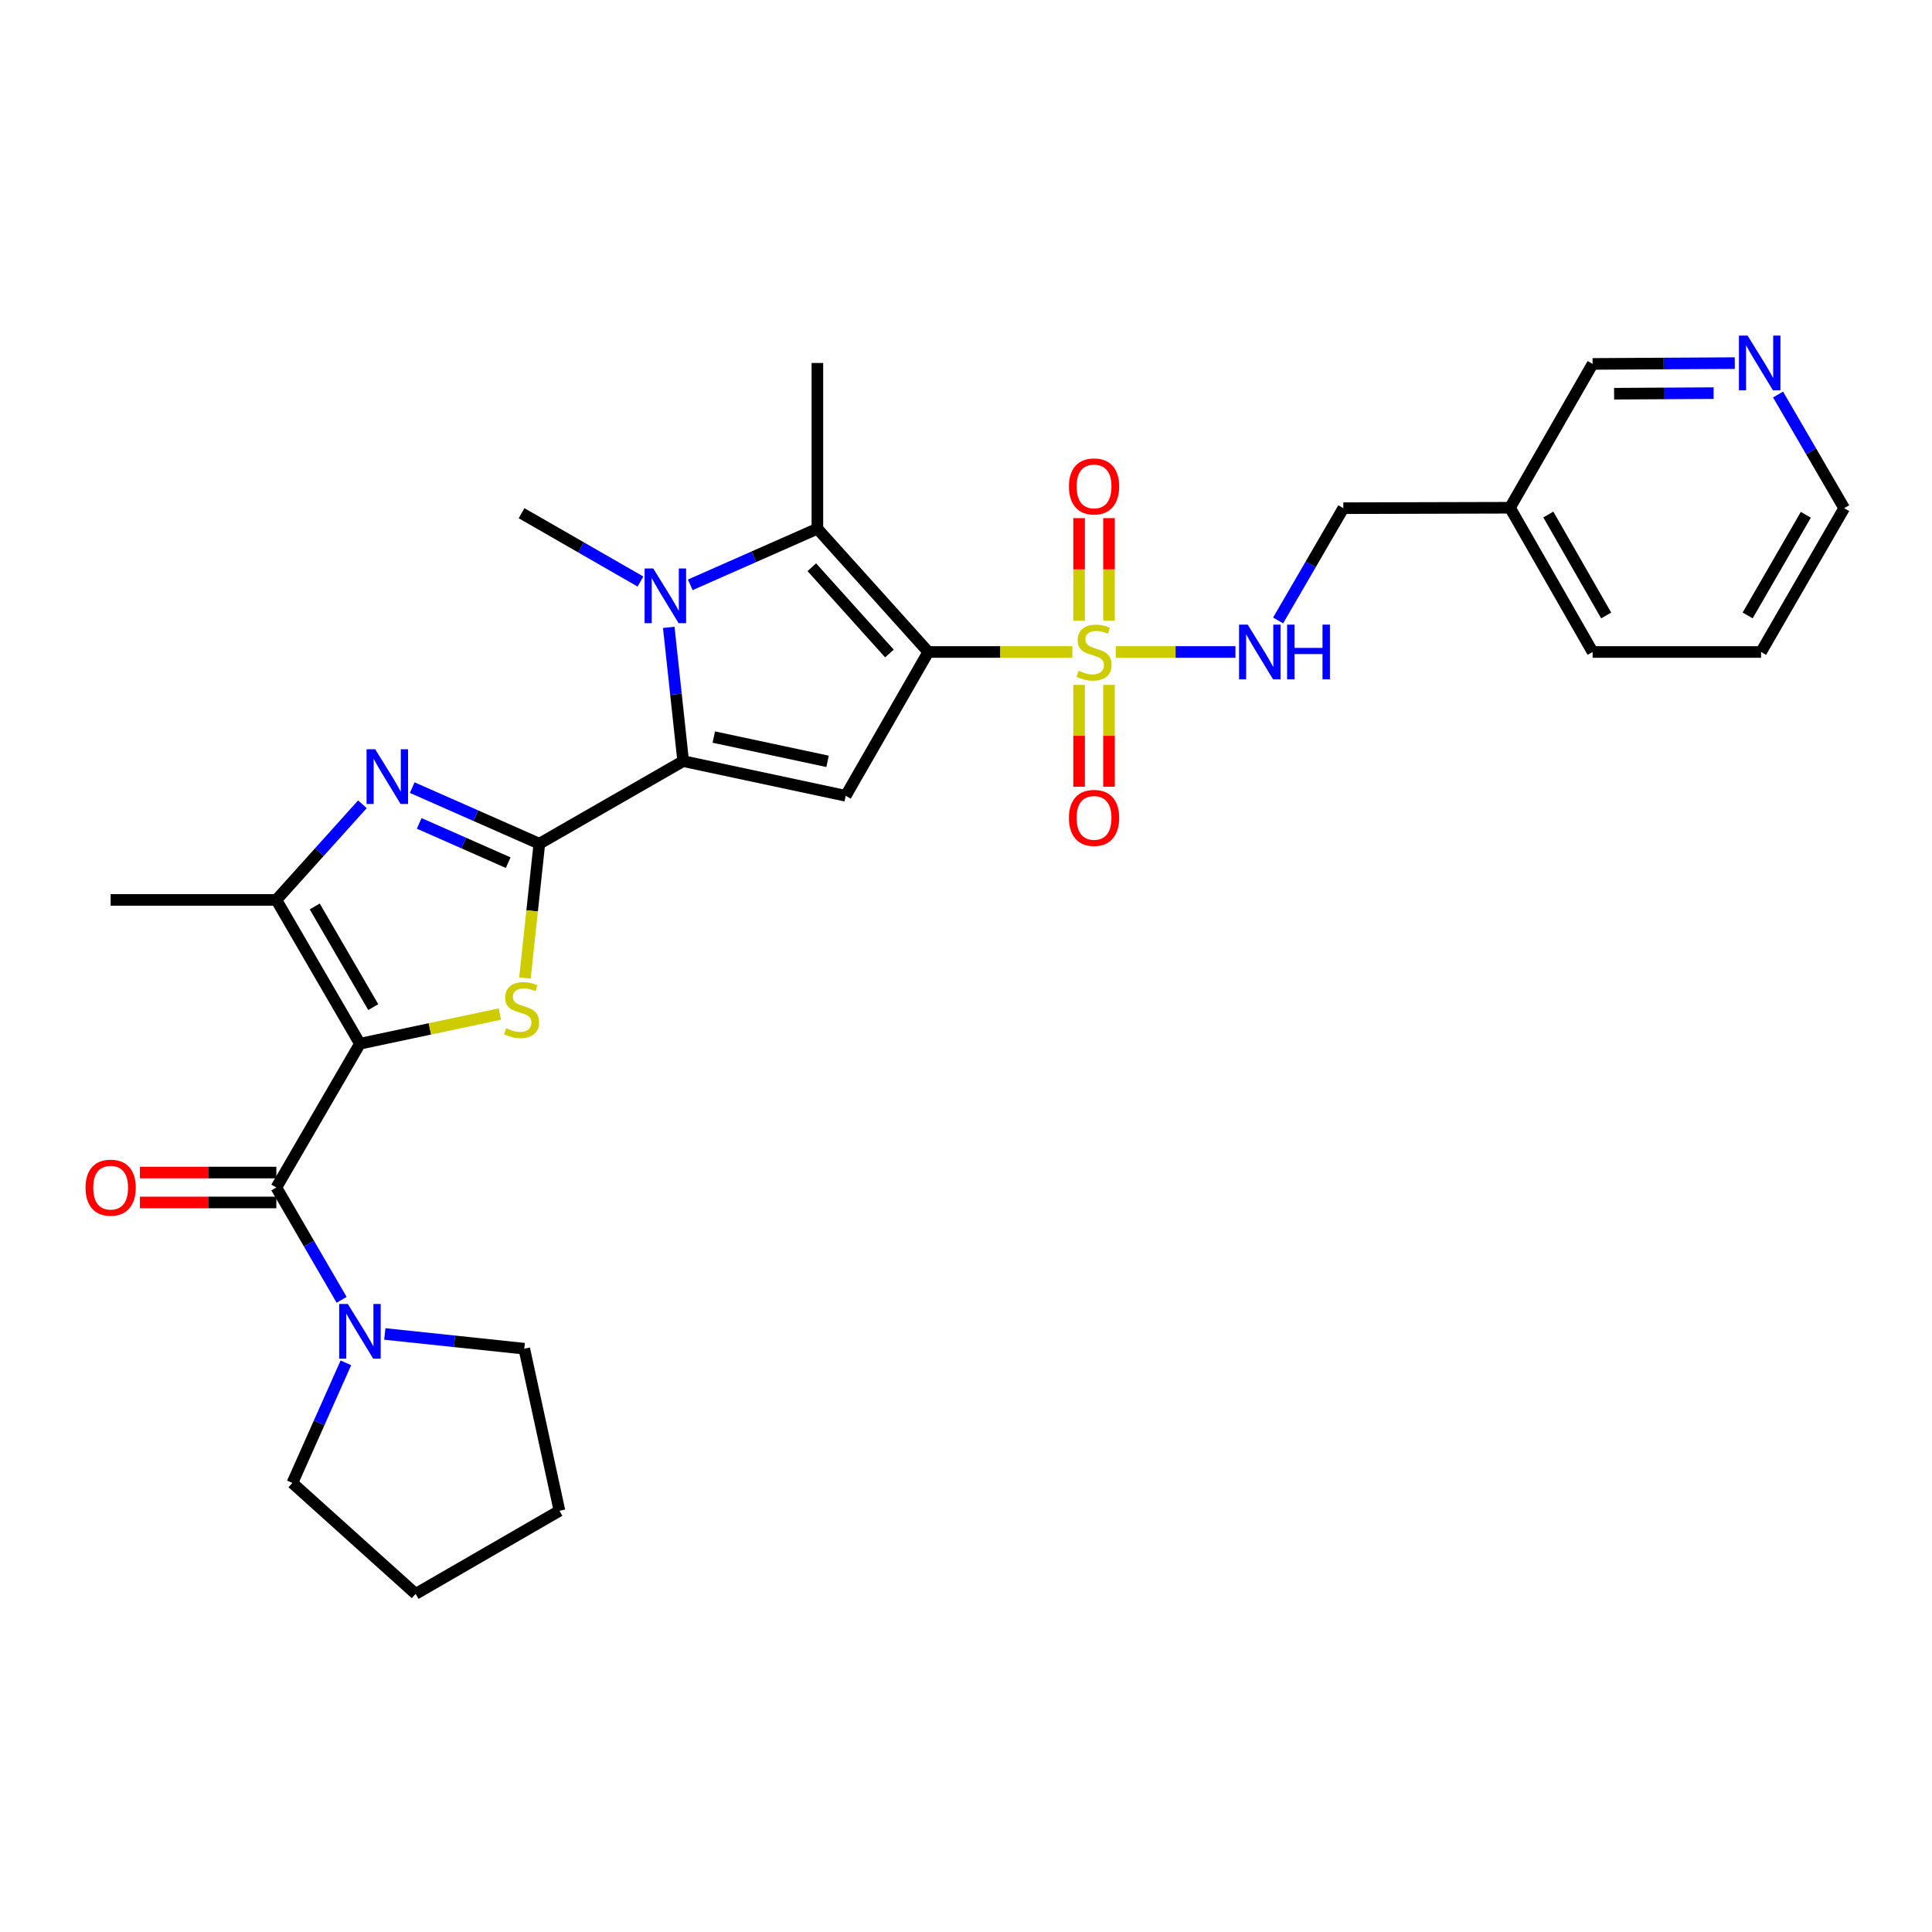 <?xml version='1.0' encoding='iso-8859-1'?>
<svg version='1.1' baseProfile='full'
              xmlns='http://www.w3.org/2000/svg'
                      xmlns:rdkit='http://www.rdkit.org/xml'
                      xmlns:xlink='http://www.w3.org/1999/xlink'
                  xml:space='preserve'
width='1000px' height='1000px' viewBox='0 0 1000 1000'>
<!-- END OF HEADER -->
<rect style='opacity:1.0;fill:#FFFFFF;stroke:none' width='1000' height='1000' x='0' y='0'> </rect>
<path class='bond-1' d='M 480.488,337.463 L 517.77,337.463' style='fill:none;fill-rule:evenodd;stroke:#000000;stroke-width:6px;stroke-linecap:butt;stroke-linejoin:miter;stroke-opacity:1' />
<path class='bond-1' d='M 517.77,337.463 L 555.052,337.463' style='fill:none;fill-rule:evenodd;stroke:#CCCC00;stroke-width:6px;stroke-linecap:butt;stroke-linejoin:miter;stroke-opacity:1' />
<path class='bond-6' d='M 480.488,337.463 L 437.74,411.901' style='fill:none;fill-rule:evenodd;stroke:#000000;stroke-width:6px;stroke-linecap:butt;stroke-linejoin:miter;stroke-opacity:1' />
<path class='bond-7' d='M 480.488,337.463 L 423.077,273.663' style='fill:none;fill-rule:evenodd;stroke:#000000;stroke-width:6px;stroke-linecap:butt;stroke-linejoin:miter;stroke-opacity:1' />
<path class='bond-7' d='M 460.37,338.247 L 420.183,293.587' style='fill:none;fill-rule:evenodd;stroke:#000000;stroke-width:6px;stroke-linecap:butt;stroke-linejoin:miter;stroke-opacity:1' />
<path class='bond-0' d='M 186.298,540.223 L 222.517,532.549' style='fill:none;fill-rule:evenodd;stroke:#000000;stroke-width:6px;stroke-linecap:butt;stroke-linejoin:miter;stroke-opacity:1' />
<path class='bond-0' d='M 222.517,532.549 L 258.736,524.876' style='fill:none;fill-rule:evenodd;stroke:#CCCC00;stroke-width:6px;stroke-linecap:butt;stroke-linejoin:miter;stroke-opacity:1' />
<path class='bond-9' d='M 186.298,540.223 L 143.042,614.652' style='fill:none;fill-rule:evenodd;stroke:#000000;stroke-width:6px;stroke-linecap:butt;stroke-linejoin:miter;stroke-opacity:1' />
<path class='bond-31' d='M 186.298,540.223 L 143.042,465.794' style='fill:none;fill-rule:evenodd;stroke:#000000;stroke-width:6px;stroke-linecap:butt;stroke-linejoin:miter;stroke-opacity:1' />
<path class='bond-31' d='M 193.193,521.281 L 162.914,469.18' style='fill:none;fill-rule:evenodd;stroke:#000000;stroke-width:6px;stroke-linecap:butt;stroke-linejoin:miter;stroke-opacity:1' />
<path class='bond-12' d='M 577.502,337.463 L 608.482,337.463' style='fill:none;fill-rule:evenodd;stroke:#CCCC00;stroke-width:6px;stroke-linecap:butt;stroke-linejoin:miter;stroke-opacity:1' />
<path class='bond-12' d='M 608.482,337.463 L 639.462,337.463' style='fill:none;fill-rule:evenodd;stroke:#0000FF;stroke-width:6px;stroke-linecap:butt;stroke-linejoin:miter;stroke-opacity:1' />
<path class='bond-13' d='M 574.016,321.199 L 574.016,294.694' style='fill:none;fill-rule:evenodd;stroke:#CCCC00;stroke-width:6px;stroke-linecap:butt;stroke-linejoin:miter;stroke-opacity:1' />
<path class='bond-13' d='M 574.016,294.694 L 574.016,268.189' style='fill:none;fill-rule:evenodd;stroke:#FF0000;stroke-width:6px;stroke-linecap:butt;stroke-linejoin:miter;stroke-opacity:1' />
<path class='bond-13' d='M 558.537,321.199 L 558.537,294.694' style='fill:none;fill-rule:evenodd;stroke:#CCCC00;stroke-width:6px;stroke-linecap:butt;stroke-linejoin:miter;stroke-opacity:1' />
<path class='bond-13' d='M 558.537,294.694 L 558.537,268.189' style='fill:none;fill-rule:evenodd;stroke:#FF0000;stroke-width:6px;stroke-linecap:butt;stroke-linejoin:miter;stroke-opacity:1' />
<path class='bond-14' d='M 558.537,354.488 L 558.537,380.85' style='fill:none;fill-rule:evenodd;stroke:#CCCC00;stroke-width:6px;stroke-linecap:butt;stroke-linejoin:miter;stroke-opacity:1' />
<path class='bond-14' d='M 558.537,380.85 L 558.537,407.213' style='fill:none;fill-rule:evenodd;stroke:#FF0000;stroke-width:6px;stroke-linecap:butt;stroke-linejoin:miter;stroke-opacity:1' />
<path class='bond-14' d='M 574.016,354.488 L 574.016,380.85' style='fill:none;fill-rule:evenodd;stroke:#CCCC00;stroke-width:6px;stroke-linecap:butt;stroke-linejoin:miter;stroke-opacity:1' />
<path class='bond-14' d='M 574.016,380.85 L 574.016,407.213' style='fill:none;fill-rule:evenodd;stroke:#FF0000;stroke-width:6px;stroke-linecap:butt;stroke-linejoin:miter;stroke-opacity:1' />
<path class='bond-2' d='M 279.164,436.71 L 353.61,393.953' style='fill:none;fill-rule:evenodd;stroke:#000000;stroke-width:6px;stroke-linecap:butt;stroke-linejoin:miter;stroke-opacity:1' />
<path class='bond-4' d='M 279.164,436.71 L 275.433,471.466' style='fill:none;fill-rule:evenodd;stroke:#000000;stroke-width:6px;stroke-linecap:butt;stroke-linejoin:miter;stroke-opacity:1' />
<path class='bond-4' d='M 275.433,471.466 L 271.702,506.222' style='fill:none;fill-rule:evenodd;stroke:#CCCC00;stroke-width:6px;stroke-linecap:butt;stroke-linejoin:miter;stroke-opacity:1' />
<path class='bond-8' d='M 279.164,436.71 L 246.262,422.188' style='fill:none;fill-rule:evenodd;stroke:#000000;stroke-width:6px;stroke-linecap:butt;stroke-linejoin:miter;stroke-opacity:1' />
<path class='bond-8' d='M 246.262,422.188 L 213.361,407.666' style='fill:none;fill-rule:evenodd;stroke:#0000FF;stroke-width:6px;stroke-linecap:butt;stroke-linejoin:miter;stroke-opacity:1' />
<path class='bond-8' d='M 263.043,446.515 L 240.012,436.349' style='fill:none;fill-rule:evenodd;stroke:#000000;stroke-width:6px;stroke-linecap:butt;stroke-linejoin:miter;stroke-opacity:1' />
<path class='bond-8' d='M 240.012,436.349 L 216.981,426.184' style='fill:none;fill-rule:evenodd;stroke:#0000FF;stroke-width:6px;stroke-linecap:butt;stroke-linejoin:miter;stroke-opacity:1' />
<path class='bond-3' d='M 353.61,393.953 L 437.74,411.901' style='fill:none;fill-rule:evenodd;stroke:#000000;stroke-width:6px;stroke-linecap:butt;stroke-linejoin:miter;stroke-opacity:1' />
<path class='bond-3' d='M 369.459,381.507 L 428.35,394.07' style='fill:none;fill-rule:evenodd;stroke:#000000;stroke-width:6px;stroke-linecap:butt;stroke-linejoin:miter;stroke-opacity:1' />
<path class='bond-30' d='M 353.61,393.953 L 349.876,359.335' style='fill:none;fill-rule:evenodd;stroke:#000000;stroke-width:6px;stroke-linecap:butt;stroke-linejoin:miter;stroke-opacity:1' />
<path class='bond-30' d='M 349.876,359.335 L 346.143,324.716' style='fill:none;fill-rule:evenodd;stroke:#0000FF;stroke-width:6px;stroke-linecap:butt;stroke-linejoin:miter;stroke-opacity:1' />
<path class='bond-5' d='M 357.274,302.714 L 390.176,288.189' style='fill:none;fill-rule:evenodd;stroke:#0000FF;stroke-width:6px;stroke-linecap:butt;stroke-linejoin:miter;stroke-opacity:1' />
<path class='bond-5' d='M 390.176,288.189 L 423.077,273.663' style='fill:none;fill-rule:evenodd;stroke:#000000;stroke-width:6px;stroke-linecap:butt;stroke-linejoin:miter;stroke-opacity:1' />
<path class='bond-19' d='M 331.497,301 L 300.726,283.316' style='fill:none;fill-rule:evenodd;stroke:#0000FF;stroke-width:6px;stroke-linecap:butt;stroke-linejoin:miter;stroke-opacity:1' />
<path class='bond-19' d='M 300.726,283.316 L 269.954,265.631' style='fill:none;fill-rule:evenodd;stroke:#000000;stroke-width:6px;stroke-linecap:butt;stroke-linejoin:miter;stroke-opacity:1' />
<path class='bond-20' d='M 423.077,273.663 L 423.077,187.874' style='fill:none;fill-rule:evenodd;stroke:#000000;stroke-width:6px;stroke-linecap:butt;stroke-linejoin:miter;stroke-opacity:1' />
<path class='bond-10' d='M 187.584,416.297 L 165.313,441.045' style='fill:none;fill-rule:evenodd;stroke:#0000FF;stroke-width:6px;stroke-linecap:butt;stroke-linejoin:miter;stroke-opacity:1' />
<path class='bond-10' d='M 165.313,441.045 L 143.042,465.794' style='fill:none;fill-rule:evenodd;stroke:#000000;stroke-width:6px;stroke-linecap:butt;stroke-linejoin:miter;stroke-opacity:1' />
<path class='bond-11' d='M 143.042,614.652 L 159.931,643.719' style='fill:none;fill-rule:evenodd;stroke:#000000;stroke-width:6px;stroke-linecap:butt;stroke-linejoin:miter;stroke-opacity:1' />
<path class='bond-11' d='M 159.931,643.719 L 176.82,672.785' style='fill:none;fill-rule:evenodd;stroke:#0000FF;stroke-width:6px;stroke-linecap:butt;stroke-linejoin:miter;stroke-opacity:1' />
<path class='bond-15' d='M 143.042,606.912 L 107.729,606.912' style='fill:none;fill-rule:evenodd;stroke:#000000;stroke-width:6px;stroke-linecap:butt;stroke-linejoin:miter;stroke-opacity:1' />
<path class='bond-15' d='M 107.729,606.912 L 72.415,606.912' style='fill:none;fill-rule:evenodd;stroke:#FF0000;stroke-width:6px;stroke-linecap:butt;stroke-linejoin:miter;stroke-opacity:1' />
<path class='bond-15' d='M 143.042,622.391 L 107.729,622.391' style='fill:none;fill-rule:evenodd;stroke:#000000;stroke-width:6px;stroke-linecap:butt;stroke-linejoin:miter;stroke-opacity:1' />
<path class='bond-15' d='M 107.729,622.391 L 72.415,622.391' style='fill:none;fill-rule:evenodd;stroke:#FF0000;stroke-width:6px;stroke-linecap:butt;stroke-linejoin:miter;stroke-opacity:1' />
<path class='bond-21' d='M 143.042,465.794 L 57.271,465.794' style='fill:none;fill-rule:evenodd;stroke:#000000;stroke-width:6px;stroke-linecap:butt;stroke-linejoin:miter;stroke-opacity:1' />
<path class='bond-22' d='M 199.177,690.458 L 235.271,694.271' style='fill:none;fill-rule:evenodd;stroke:#0000FF;stroke-width:6px;stroke-linecap:butt;stroke-linejoin:miter;stroke-opacity:1' />
<path class='bond-22' d='M 235.271,694.271 L 271.365,698.084' style='fill:none;fill-rule:evenodd;stroke:#000000;stroke-width:6px;stroke-linecap:butt;stroke-linejoin:miter;stroke-opacity:1' />
<path class='bond-23' d='M 179.032,705.406 L 165.182,736.487' style='fill:none;fill-rule:evenodd;stroke:#0000FF;stroke-width:6px;stroke-linecap:butt;stroke-linejoin:miter;stroke-opacity:1' />
<path class='bond-23' d='M 165.182,736.487 L 151.332,767.569' style='fill:none;fill-rule:evenodd;stroke:#000000;stroke-width:6px;stroke-linecap:butt;stroke-linejoin:miter;stroke-opacity:1' />
<path class='bond-18' d='M 661.542,321.151 L 678.423,292.093' style='fill:none;fill-rule:evenodd;stroke:#0000FF;stroke-width:6px;stroke-linecap:butt;stroke-linejoin:miter;stroke-opacity:1' />
<path class='bond-18' d='M 678.423,292.093 L 695.304,263.034' style='fill:none;fill-rule:evenodd;stroke:#000000;stroke-width:6px;stroke-linecap:butt;stroke-linejoin:miter;stroke-opacity:1' />
<path class='bond-16' d='M 897.915,187.948 L 861.123,188.156' style='fill:none;fill-rule:evenodd;stroke:#0000FF;stroke-width:6px;stroke-linecap:butt;stroke-linejoin:miter;stroke-opacity:1' />
<path class='bond-16' d='M 861.123,188.156 L 824.331,188.365' style='fill:none;fill-rule:evenodd;stroke:#000000;stroke-width:6px;stroke-linecap:butt;stroke-linejoin:miter;stroke-opacity:1' />
<path class='bond-16' d='M 886.965,203.489 L 861.211,203.635' style='fill:none;fill-rule:evenodd;stroke:#0000FF;stroke-width:6px;stroke-linecap:butt;stroke-linejoin:miter;stroke-opacity:1' />
<path class='bond-16' d='M 861.211,203.635 L 835.457,203.781' style='fill:none;fill-rule:evenodd;stroke:#000000;stroke-width:6px;stroke-linecap:butt;stroke-linejoin:miter;stroke-opacity:1' />
<path class='bond-32' d='M 920.32,204.208 L 937.433,233.621' style='fill:none;fill-rule:evenodd;stroke:#0000FF;stroke-width:6px;stroke-linecap:butt;stroke-linejoin:miter;stroke-opacity:1' />
<path class='bond-32' d='M 937.433,233.621 L 954.545,263.034' style='fill:none;fill-rule:evenodd;stroke:#000000;stroke-width:6px;stroke-linecap:butt;stroke-linejoin:miter;stroke-opacity:1' />
<path class='bond-17' d='M 781.566,262.811 L 695.304,263.034' style='fill:none;fill-rule:evenodd;stroke:#000000;stroke-width:6px;stroke-linecap:butt;stroke-linejoin:miter;stroke-opacity:1' />
<path class='bond-24' d='M 781.566,262.811 L 824.331,188.365' style='fill:none;fill-rule:evenodd;stroke:#000000;stroke-width:6px;stroke-linecap:butt;stroke-linejoin:miter;stroke-opacity:1' />
<path class='bond-26' d='M 781.566,262.811 L 824.331,337.463' style='fill:none;fill-rule:evenodd;stroke:#000000;stroke-width:6px;stroke-linecap:butt;stroke-linejoin:miter;stroke-opacity:1' />
<path class='bond-26' d='M 801.412,266.314 L 831.348,318.571' style='fill:none;fill-rule:evenodd;stroke:#000000;stroke-width:6px;stroke-linecap:butt;stroke-linejoin:miter;stroke-opacity:1' />
<path class='bond-28' d='M 271.365,698.084 L 289.578,781.973' style='fill:none;fill-rule:evenodd;stroke:#000000;stroke-width:6px;stroke-linecap:butt;stroke-linejoin:miter;stroke-opacity:1' />
<path class='bond-29' d='M 151.332,767.569 L 215.132,824.996' style='fill:none;fill-rule:evenodd;stroke:#000000;stroke-width:6px;stroke-linecap:butt;stroke-linejoin:miter;stroke-opacity:1' />
<path class='bond-25' d='M 954.545,263.034 L 911.531,337.463' style='fill:none;fill-rule:evenodd;stroke:#000000;stroke-width:6px;stroke-linecap:butt;stroke-linejoin:miter;stroke-opacity:1' />
<path class='bond-25' d='M 934.691,266.453 L 904.581,318.553' style='fill:none;fill-rule:evenodd;stroke:#000000;stroke-width:6px;stroke-linecap:butt;stroke-linejoin:miter;stroke-opacity:1' />
<path class='bond-27' d='M 824.331,337.463 L 911.531,337.463' style='fill:none;fill-rule:evenodd;stroke:#000000;stroke-width:6px;stroke-linecap:butt;stroke-linejoin:miter;stroke-opacity:1' />
<path class='bond-33' d='M 289.578,781.973 L 215.132,824.996' style='fill:none;fill-rule:evenodd;stroke:#000000;stroke-width:6px;stroke-linecap:butt;stroke-linejoin:miter;stroke-opacity:1' />
<path  class='atom-2' d='M 558.277 347.183
Q 558.597 347.303, 559.917 347.863
Q 561.237 348.423, 562.677 348.783
Q 564.157 349.103, 565.597 349.103
Q 568.277 349.103, 569.837 347.823
Q 571.397 346.503, 571.397 344.223
Q 571.397 342.663, 570.597 341.703
Q 569.837 340.743, 568.637 340.223
Q 567.437 339.703, 565.437 339.103
Q 562.917 338.343, 561.397 337.623
Q 559.917 336.903, 558.837 335.383
Q 557.797 333.863, 557.797 331.303
Q 557.797 327.743, 560.197 325.543
Q 562.637 323.343, 567.437 323.343
Q 570.717 323.343, 574.437 324.903
L 573.517 327.983
Q 570.117 326.583, 567.557 326.583
Q 564.797 326.583, 563.277 327.743
Q 561.757 328.863, 561.797 330.823
Q 561.797 332.343, 562.557 333.263
Q 563.357 334.183, 564.477 334.703
Q 565.637 335.223, 567.557 335.823
Q 570.117 336.623, 571.637 337.423
Q 573.157 338.223, 574.237 339.863
Q 575.357 341.463, 575.357 344.223
Q 575.357 348.143, 572.717 350.263
Q 570.117 352.343, 565.757 352.343
Q 563.237 352.343, 561.317 351.783
Q 559.437 351.263, 557.197 350.343
L 558.277 347.183
' fill='#CCCC00'/>
<path  class='atom-5' d='M 261.954 532.219
Q 262.274 532.339, 263.594 532.899
Q 264.914 533.459, 266.354 533.819
Q 267.834 534.139, 269.274 534.139
Q 271.954 534.139, 273.514 532.859
Q 275.074 531.539, 275.074 529.259
Q 275.074 527.699, 274.274 526.739
Q 273.514 525.779, 272.314 525.259
Q 271.114 524.739, 269.114 524.139
Q 266.594 523.379, 265.074 522.659
Q 263.594 521.939, 262.514 520.419
Q 261.474 518.899, 261.474 516.339
Q 261.474 512.779, 263.874 510.579
Q 266.314 508.379, 271.114 508.379
Q 274.394 508.379, 278.114 509.939
L 277.194 513.019
Q 273.794 511.619, 271.234 511.619
Q 268.474 511.619, 266.954 512.779
Q 265.434 513.899, 265.474 515.859
Q 265.474 517.379, 266.234 518.299
Q 267.034 519.219, 268.154 519.739
Q 269.314 520.259, 271.234 520.859
Q 273.794 521.659, 275.314 522.459
Q 276.834 523.259, 277.914 524.899
Q 279.034 526.499, 279.034 529.259
Q 279.034 533.179, 276.394 535.299
Q 273.794 537.379, 269.434 537.379
Q 266.914 537.379, 264.994 536.819
Q 263.114 536.299, 260.874 535.379
L 261.954 532.219
' fill='#CCCC00'/>
<path  class='atom-6' d='M 338.123 294.245
L 347.403 309.245
Q 348.323 310.725, 349.803 313.405
Q 351.283 316.085, 351.363 316.245
L 351.363 294.245
L 355.123 294.245
L 355.123 322.565
L 351.243 322.565
L 341.283 306.165
Q 340.123 304.245, 338.883 302.045
Q 337.683 299.845, 337.323 299.165
L 337.323 322.565
L 333.643 322.565
L 333.643 294.245
L 338.123 294.245
' fill='#0000FF'/>
<path  class='atom-9' d='M 194.21 387.817
L 203.49 402.817
Q 204.41 404.297, 205.89 406.977
Q 207.37 409.657, 207.45 409.817
L 207.45 387.817
L 211.21 387.817
L 211.21 416.137
L 207.33 416.137
L 197.37 399.737
Q 196.21 397.817, 194.97 395.617
Q 193.77 393.417, 193.41 392.737
L 193.41 416.137
L 189.73 416.137
L 189.73 387.817
L 194.21 387.817
' fill='#0000FF'/>
<path  class='atom-12' d='M 180.038 674.938
L 189.318 689.938
Q 190.238 691.418, 191.718 694.098
Q 193.198 696.778, 193.278 696.938
L 193.278 674.938
L 197.038 674.938
L 197.038 703.258
L 193.158 703.258
L 183.198 686.858
Q 182.038 684.938, 180.798 682.738
Q 179.598 680.538, 179.238 679.858
L 179.238 703.258
L 175.558 703.258
L 175.558 674.938
L 180.038 674.938
' fill='#0000FF'/>
<path  class='atom-13' d='M 645.806 323.303
L 655.086 338.303
Q 656.006 339.783, 657.486 342.463
Q 658.966 345.143, 659.046 345.303
L 659.046 323.303
L 662.806 323.303
L 662.806 351.623
L 658.926 351.623
L 648.966 335.223
Q 647.806 333.303, 646.566 331.103
Q 645.366 328.903, 645.006 328.223
L 645.006 351.623
L 641.326 351.623
L 641.326 323.303
L 645.806 323.303
' fill='#0000FF'/>
<path  class='atom-13' d='M 666.206 323.303
L 670.046 323.303
L 670.046 335.343
L 684.526 335.343
L 684.526 323.303
L 688.366 323.303
L 688.366 351.623
L 684.526 351.623
L 684.526 338.543
L 670.046 338.543
L 670.046 351.623
L 666.206 351.623
L 666.206 323.303
' fill='#0000FF'/>
<path  class='atom-14' d='M 553.277 251.771
Q 553.277 244.971, 556.637 241.171
Q 559.997 237.371, 566.277 237.371
Q 572.557 237.371, 575.917 241.171
Q 579.277 244.971, 579.277 251.771
Q 579.277 258.651, 575.877 262.571
Q 572.477 266.451, 566.277 266.451
Q 560.037 266.451, 556.637 262.571
Q 553.277 258.691, 553.277 251.771
M 566.277 263.251
Q 570.597 263.251, 572.917 260.371
Q 575.277 257.451, 575.277 251.771
Q 575.277 246.211, 572.917 243.411
Q 570.597 240.571, 566.277 240.571
Q 561.957 240.571, 559.597 243.371
Q 557.277 246.171, 557.277 251.771
Q 557.277 257.491, 559.597 260.371
Q 561.957 263.251, 566.277 263.251
' fill='#FF0000'/>
<path  class='atom-15' d='M 553.277 423.332
Q 553.277 416.532, 556.637 412.732
Q 559.997 408.932, 566.277 408.932
Q 572.557 408.932, 575.917 412.732
Q 579.277 416.532, 579.277 423.332
Q 579.277 430.212, 575.877 434.132
Q 572.477 438.012, 566.277 438.012
Q 560.037 438.012, 556.637 434.132
Q 553.277 430.252, 553.277 423.332
M 566.277 434.812
Q 570.597 434.812, 572.917 431.932
Q 575.277 429.012, 575.277 423.332
Q 575.277 417.772, 572.917 414.972
Q 570.597 412.132, 566.277 412.132
Q 561.957 412.132, 559.597 414.932
Q 557.277 417.732, 557.277 423.332
Q 557.277 429.052, 559.597 431.932
Q 561.957 434.812, 566.277 434.812
' fill='#FF0000'/>
<path  class='atom-16' d='M 44.271 614.732
Q 44.271 607.932, 47.631 604.132
Q 50.991 600.332, 57.271 600.332
Q 63.551 600.332, 66.911 604.132
Q 70.271 607.932, 70.271 614.732
Q 70.271 621.612, 66.871 625.532
Q 63.471 629.412, 57.271 629.412
Q 51.031 629.412, 47.631 625.532
Q 44.271 621.652, 44.271 614.732
M 57.271 626.212
Q 61.591 626.212, 63.911 623.332
Q 66.271 620.412, 66.271 614.732
Q 66.271 609.172, 63.911 606.372
Q 61.591 603.532, 57.271 603.532
Q 52.951 603.532, 50.591 606.332
Q 48.271 609.132, 48.271 614.732
Q 48.271 620.452, 50.591 623.332
Q 52.951 626.212, 57.271 626.212
' fill='#FF0000'/>
<path  class='atom-17' d='M 904.557 173.714
L 913.837 188.714
Q 914.757 190.194, 916.237 192.874
Q 917.717 195.554, 917.797 195.714
L 917.797 173.714
L 921.557 173.714
L 921.557 202.034
L 917.677 202.034
L 907.717 185.634
Q 906.557 183.714, 905.317 181.514
Q 904.117 179.314, 903.757 178.634
L 903.757 202.034
L 900.077 202.034
L 900.077 173.714
L 904.557 173.714
' fill='#0000FF'/>
</svg>

